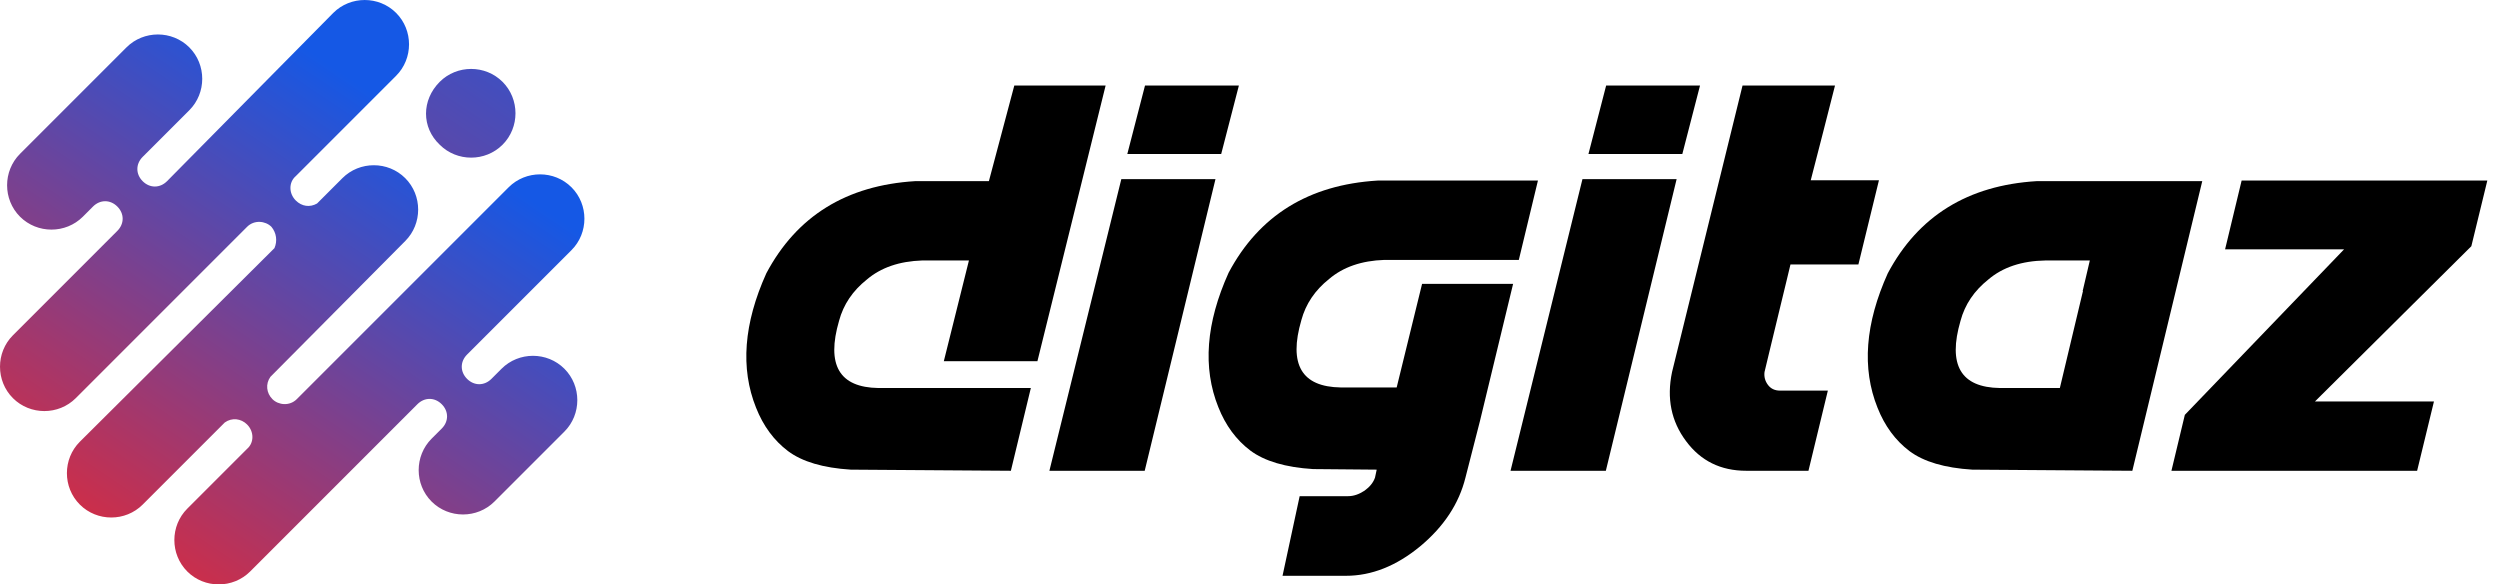 <svg width="154" height="36" viewBox="0 0 154 36" fill="none" xmlns="http://www.w3.org/2000/svg">
<path d="M62.27 29L63.5 23.902H54.114C51.7 23.867 50.891 22.484 51.688 19.754C51.957 18.758 52.526 17.914 53.393 17.223C54.26 16.484 55.397 16.092 56.803 16.045H59.686L58.139 22.25H63.905L68.106 5.27H62.481L60.916 11.158H56.381C52.139 11.416 49.08 13.309 47.205 16.836C45.811 19.93 45.6 22.689 46.573 25.115C47.018 26.24 47.674 27.131 48.541 27.787C49.42 28.443 50.709 28.824 52.409 28.93L62.27 29Z" fill="black"/>
<path d="M64.643 29L69.073 11.035H74.873L70.514 29H64.643ZM69.442 9.488L70.532 5.27H76.315L75.225 9.488H69.442Z" fill="black"/>
<path d="M79.004 35.469H82.907C84.489 35.469 86.012 34.865 87.477 33.658C88.942 32.44 89.873 31.027 90.272 29.422L91.168 25.924L93.207 17.486H87.6L86.035 23.867H82.59C80.176 23.832 79.368 22.449 80.164 19.719C80.434 18.723 81.002 17.879 81.87 17.188C82.737 16.449 83.873 16.057 85.28 16.01H93.559L94.737 11.123H84.858C80.616 11.381 77.557 13.273 75.682 16.801C74.287 19.895 74.076 22.654 75.049 25.08C75.495 26.205 76.151 27.096 77.018 27.752C77.897 28.408 79.186 28.789 80.885 28.895L84.805 28.93L84.7 29.422C84.594 29.727 84.377 29.996 84.049 30.23C83.709 30.453 83.375 30.564 83.047 30.564H80.059L79.004 35.469Z" fill="black"/>
<path d="M93.049 29L97.479 11.035H103.28L98.92 29H93.049ZM97.848 9.488L98.938 5.27H104.721L103.631 9.488H97.848Z" fill="black"/>
<path d="M103.86 27.172C104.762 28.391 105.998 29 107.569 29H111.401L112.596 24.061H109.643C109.327 24.061 109.08 23.943 108.905 23.709C108.729 23.475 108.659 23.211 108.694 22.918C108.729 22.754 108.828 22.338 108.993 21.67C109.157 20.99 109.338 20.24 109.537 19.42C109.737 18.588 109.912 17.861 110.065 17.24C110.217 16.607 110.293 16.291 110.293 16.291H114.477L115.743 11.105H111.541C111.577 10.977 111.834 9.975 112.315 8.1C112.795 6.213 113.036 5.27 113.036 5.27H107.34L102.998 22.918C102.659 24.535 102.946 25.953 103.86 27.172Z" fill="black"/>
<path d="M131.352 29L135.659 11.158H125.463C121.221 11.416 118.162 13.309 116.287 16.836C114.893 19.93 114.682 22.689 115.655 25.115C116.1 26.24 116.756 27.131 117.623 27.787C118.502 28.443 119.791 28.824 121.491 28.93L131.352 29ZM126.887 23.902H123.196C120.782 23.867 119.973 22.484 120.77 19.754C121.039 18.758 121.608 17.914 122.475 17.223C123.366 16.461 124.543 16.068 126.008 16.045H128.733L128.293 17.926H128.311L126.887 23.902Z" fill="black"/>
<path d="M133.76 29H148.895L149.932 24.729H142.602L152.235 15.166L153.219 11.123H138.084L137.065 15.359H144.395L134.586 25.555L133.76 29Z" fill="black"/>
<path d="M27.086 8.914C28.148 9.976 29.896 9.976 30.958 8.914C32.019 7.853 32.019 6.104 30.958 5.042C29.896 3.981 28.148 3.981 27.086 5.042C25.962 6.167 25.962 7.853 27.086 8.914Z" fill="url(#paint0_linear_172_642)"/>
<path d="M16.907 15.284L4.918 27.211C3.856 28.272 3.856 30.021 4.918 31.082C5.979 32.144 7.728 32.144 8.789 31.082L13.847 26.024C14.284 25.712 14.847 25.774 15.221 26.149C15.658 26.586 15.658 27.273 15.221 27.648L11.537 31.332C10.475 32.394 10.475 34.142 11.537 35.204C12.598 36.265 14.347 36.265 15.409 35.204L25.712 24.9C26.149 24.463 26.774 24.463 27.211 24.9C27.648 25.337 27.648 25.962 27.211 26.399L26.586 27.023C25.525 28.085 25.525 29.834 26.586 30.895C27.648 31.957 29.396 31.957 30.458 30.895L34.767 26.586C35.828 25.525 35.828 23.776 34.767 22.715C33.705 21.653 31.957 21.653 30.895 22.715L30.271 23.339C29.834 23.776 29.209 23.776 28.772 23.339C28.335 22.902 28.335 22.277 28.772 21.84L35.204 15.409C36.265 14.347 36.265 12.598 35.204 11.537C34.142 10.475 32.394 10.475 31.332 11.537L18.281 24.588C17.844 25.025 17.157 24.963 16.782 24.588C16.408 24.213 16.345 23.651 16.657 23.214L24.963 14.847C26.024 13.785 26.024 12.036 24.963 10.975C23.901 9.913 22.153 9.913 21.091 10.975L19.53 12.536C19.093 12.786 18.593 12.723 18.219 12.349C17.781 11.912 17.781 11.225 18.219 10.85L24.401 4.668C25.462 3.606 25.462 1.858 24.401 0.796C23.339 -0.265 21.591 -0.265 20.529 0.796L10.288 11.162C9.851 11.599 9.226 11.599 8.789 11.162C8.352 10.725 8.352 10.101 8.789 9.663L11.662 6.791C12.723 5.729 12.723 3.981 11.662 2.919C10.6 1.858 8.852 1.858 7.79 2.919L1.233 9.476C0.172 10.538 0.172 12.286 1.233 13.348C2.295 14.409 4.043 14.409 5.105 13.348L5.729 12.723C6.167 12.286 6.791 12.286 7.228 12.723C7.665 13.16 7.665 13.785 7.228 14.222L0.796 20.654C-0.265 21.715 -0.265 23.464 0.796 24.526C1.858 25.587 3.606 25.587 4.668 24.526L15.221 13.972C15.658 13.535 16.345 13.598 16.72 13.972C17.032 14.347 17.095 14.847 16.907 15.284Z" fill="url(#paint1_linear_172_642)"/>
<defs>
<linearGradient id="paint0_linear_172_642" x1="34.621" y1="-1.376" x2="6.937" y2="39.838" gradientUnits="userSpaceOnUse">
<stop stop-color="#1558E5"/>
<stop offset="0" stop-color="#2455D8"/>
<stop offset="1" stop-color="#EF262C"/>
</linearGradient>
<linearGradient id="paint1_linear_172_642" x1="32.142" y1="-3.041" x2="4.458" y2="38.173" gradientUnits="userSpaceOnUse">
<stop offset="0.25" stop-color="#1558E5"/>
<stop offset="1" stop-color="#EF262C"/>
</linearGradient>
</defs>
</svg>
